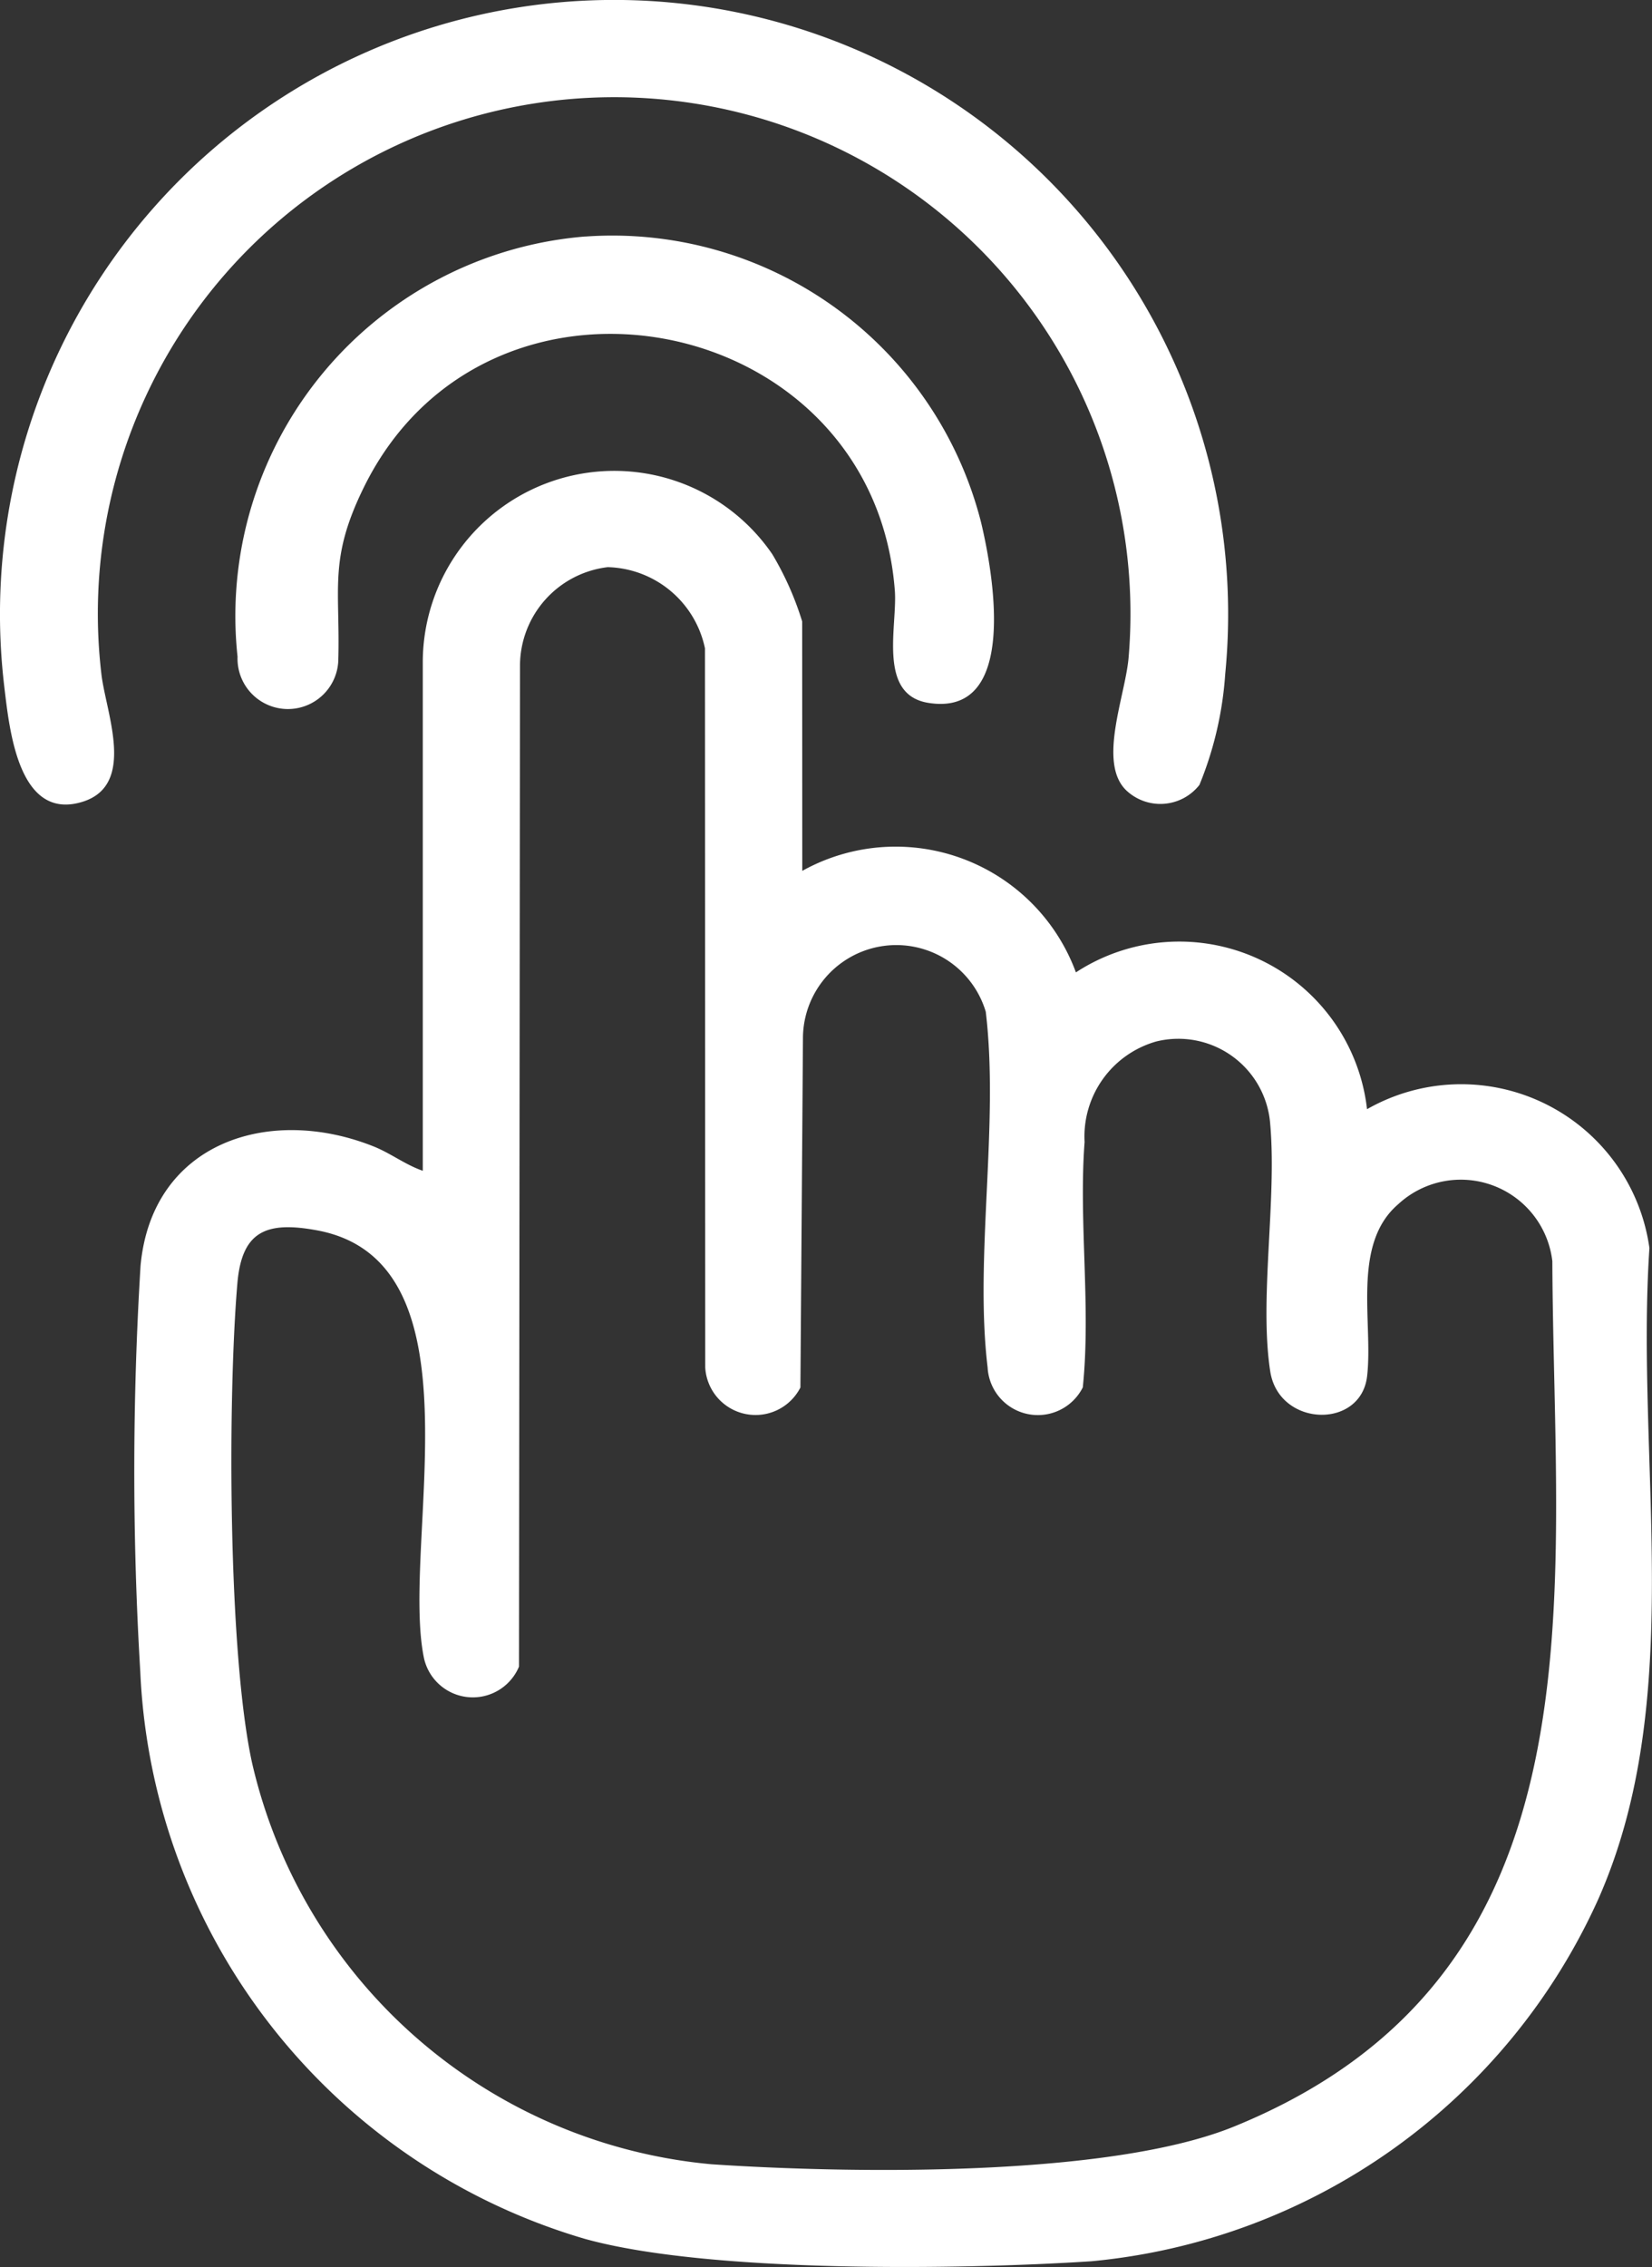 <svg xmlns="http://www.w3.org/2000/svg" xmlns:xlink="http://www.w3.org/1999/xlink" id="Customise" width="47.972" height="65.821" viewBox="0 0 47.972 65.821"><rect x="0" y="0" width="47.972" height="65.821" fill="#333333" stroke="none"/><defs><clipPath id="clip-path"><rect id="Rectangle_82" data-name="Rectangle 82" width="47.972" height="65.821" fill="none"></rect></clipPath></defs><g id="Group_49" data-name="Group 49" clip-path="url(#clip-path)"><path id="Path_51" data-name="Path 51" d="M62.054,161.164A5.578,5.578,0,0,1,70,164.111a5.487,5.487,0,0,1,8.454,3.972,5.519,5.519,0,0,1,8.2,4.031c-.413,6.23,1.1,13.064-1.483,18.9a17.984,17.984,0,0,1-14.723,10.517c-3.829.25-11.167.344-14.727-.656a17.989,17.989,0,0,1-12.89-16.451,97.725,97.725,0,0,1,.007-11.793c.328-3.58,3.735-4.686,6.785-3.46.491.2.915.53,1.411.7v-14.8a5.561,5.561,0,0,1,10.15-3.1,8.908,8.908,0,0,1,.867,1.951Zm-5.664-8.816a2.888,2.888,0,0,0-2.533,2.859l-.029,29.06a1.453,1.453,0,0,1-2.762-.259c-.68-3.339,1.784-11.5-3.1-12.407-1.47-.272-2.186.015-2.316,1.539-.285,3.349-.271,10.751.429,13.932a15.1,15.1,0,0,0,13.341,11.643c4.025.27,11.552.386,15.184-1.1,10.918-4.457,9.27-15.383,9.231-25.12a2.676,2.676,0,0,0-4.479-1.65c-1.357,1.167-.72,3.437-.9,4.99s-2.563,1.477-2.813-.139c-.323-2.093.194-4.971,0-7.173a2.675,2.675,0,0,0-3.313-2.405,2.869,2.869,0,0,0-2.078,2.918c-.174,2.308.188,4.8-.052,7.124a1.461,1.461,0,0,1-2.764-.581c-.384-3.189.339-7.064-.054-10.326a2.711,2.711,0,0,0-5.308.728L62,176.163a1.463,1.463,0,0,1-2.764-.581l-.008-20.88a2.963,2.963,0,0,0-2.835-2.356" transform="translate(-38.757 -135.88)" fill="#fff"></path><path id="Path_52" data-name="Path 52" d="M32.692,22.934c-.821-.821,0-2.766.083-3.867a14.993,14.993,0,1,0-29.831.5c.126,1.114,1.027,3.224-.55,3.712C.537,23.852.275,21.186.126,19.95a17.832,17.832,0,1,1,35.453-.385,10.3,10.3,0,0,1-.749,3.223,1.441,1.441,0,0,1-2.138.146" transform="translate(0 0)" fill="#fff"></path><path id="Path_53" data-name="Path 53" d="M84.883,74.83a11.046,11.046,0,0,1,11.493,8.29c.366,1.525,1.093,5.672-1.532,5.248-1.478-.239-.892-2.229-.97-3.258-.617-8.125-11.819-10.322-15.419-3-1.033,2.1-.68,2.932-.743,5.049a1.464,1.464,0,0,1-2.925-.131,11.054,11.054,0,0,1,10.1-12.2" transform="translate(-67.889 -67.962)" fill="#fff"></path></g></svg>